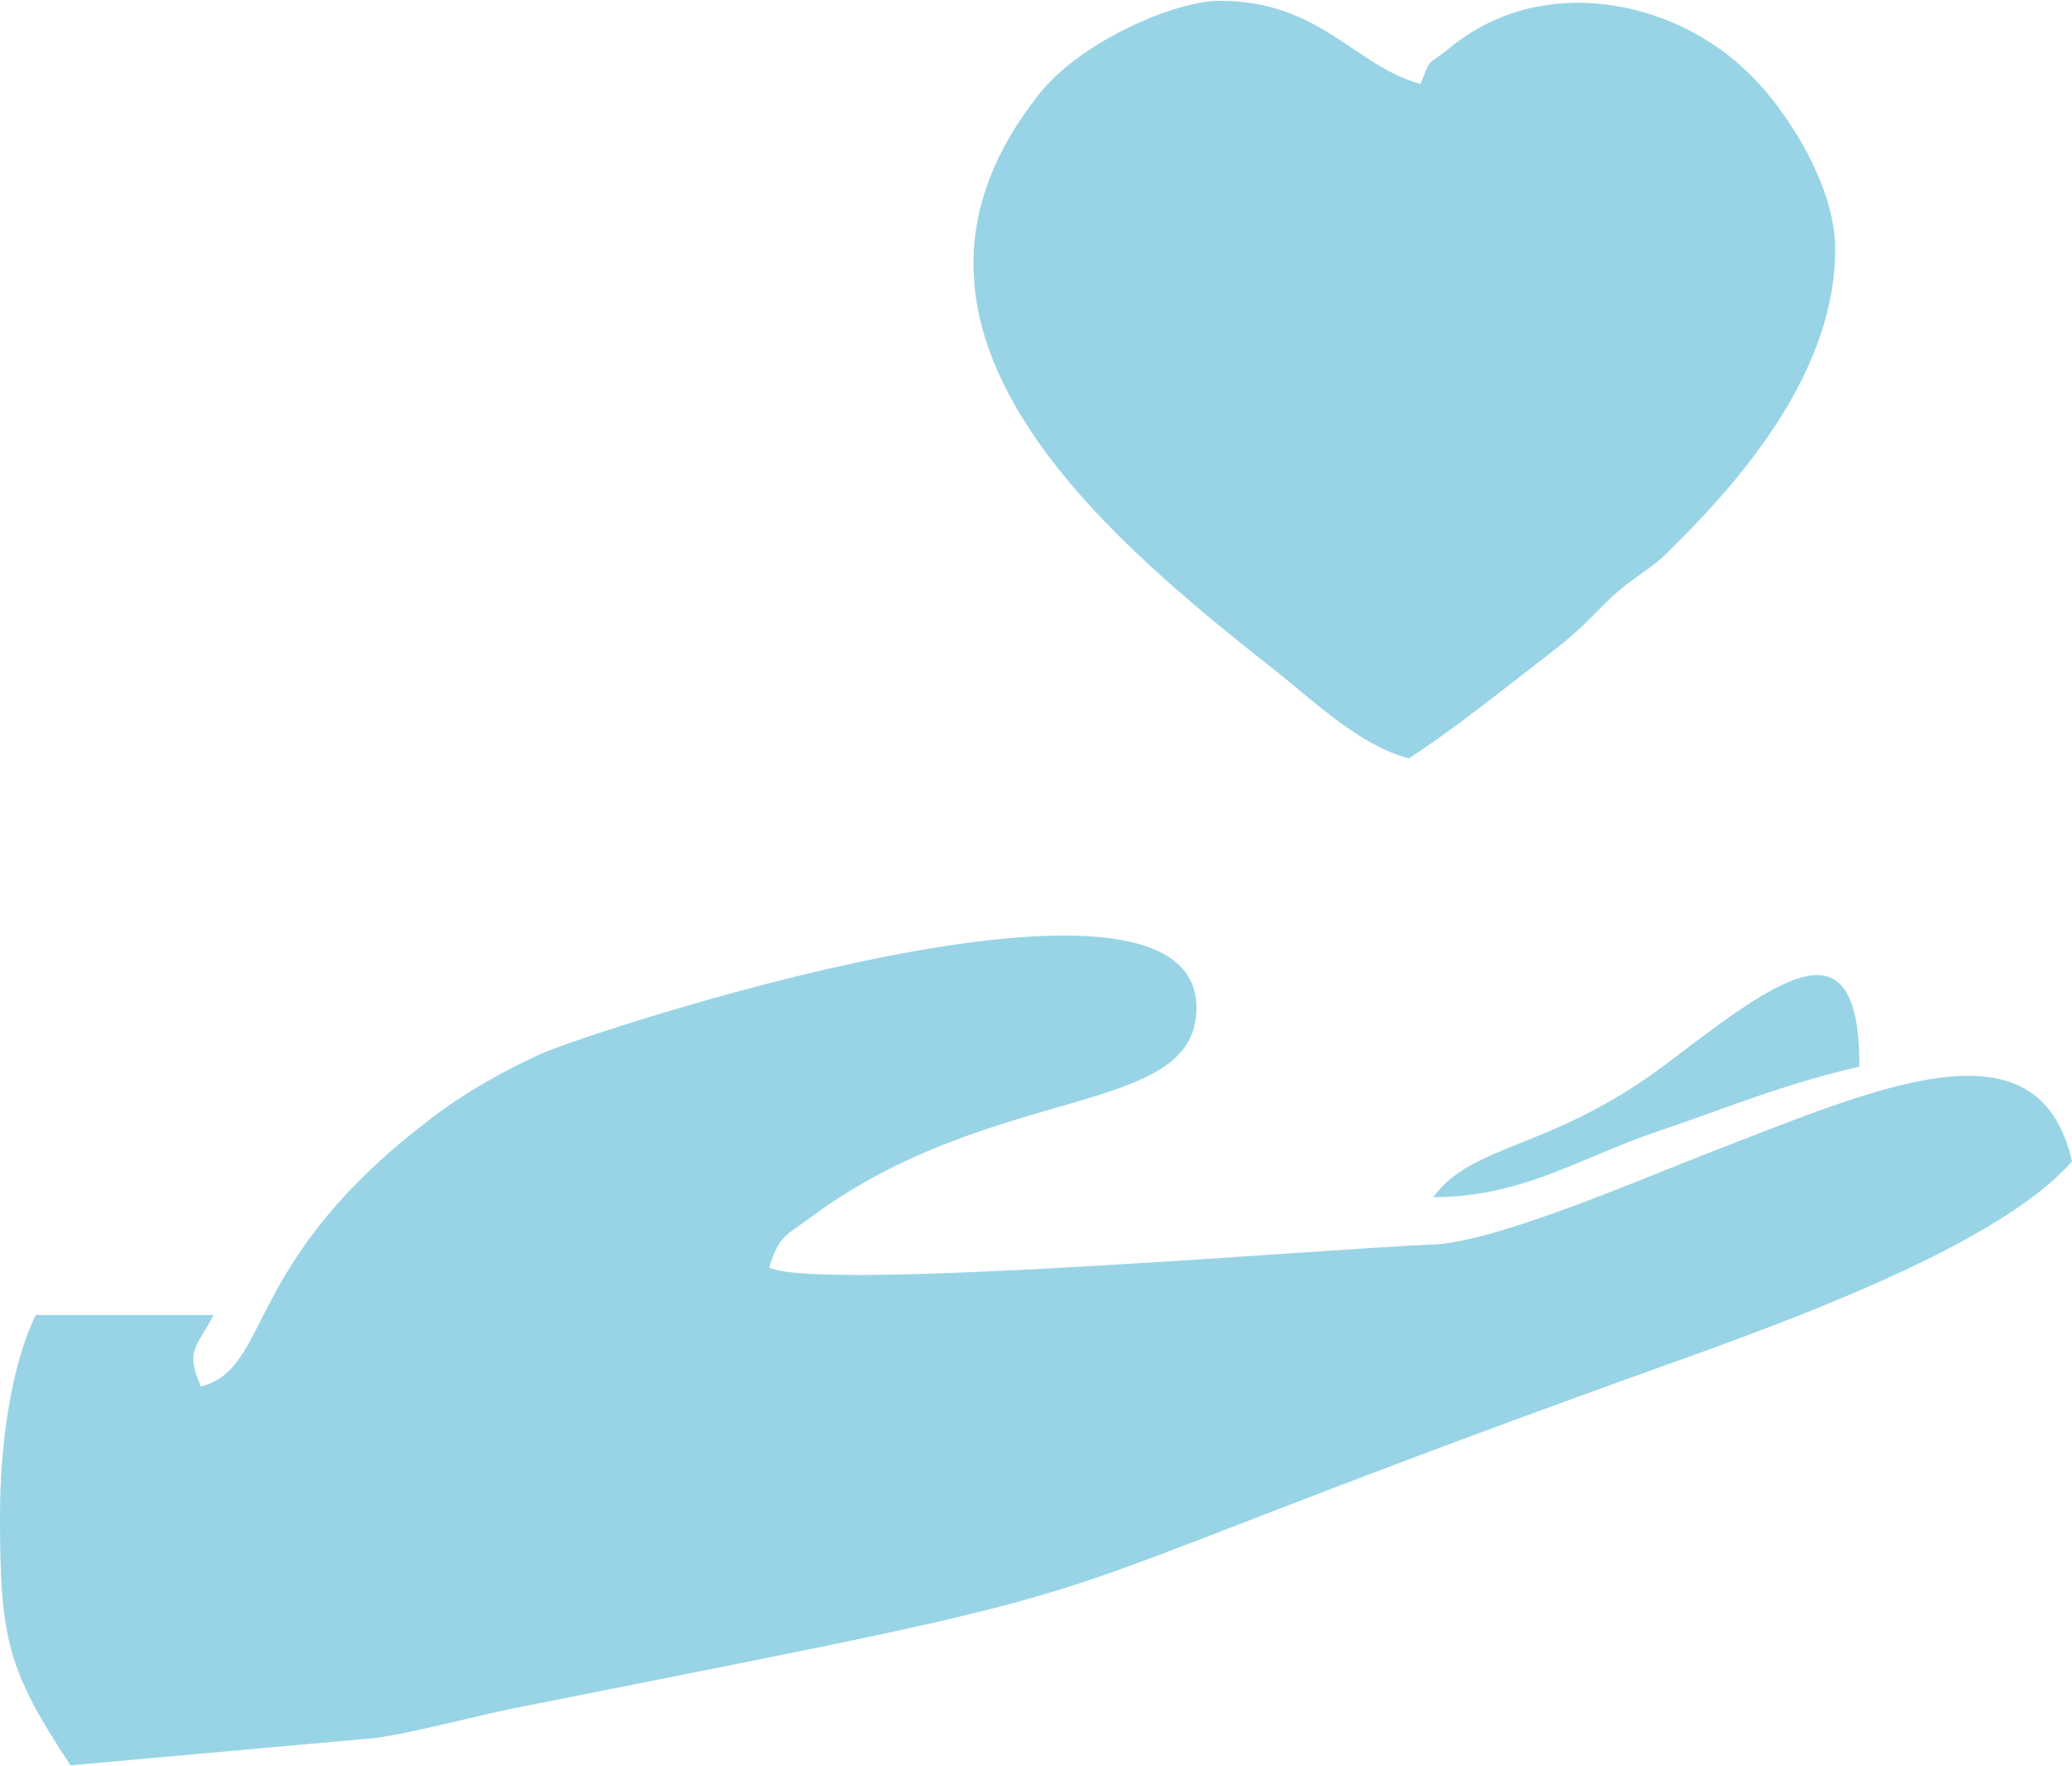<?xml version="1.0" encoding="UTF-8"?>
<!DOCTYPE svg PUBLIC "-//W3C//DTD SVG 1.1//EN" "http://www.w3.org/Graphics/SVG/1.1/DTD/svg11.dtd">
<!-- Creator: CorelDRAW 2021 (64-Bit) -->
<svg xmlns="http://www.w3.org/2000/svg" xml:space="preserve" width="61px" height="52px" version="1.1" shape-rendering="geometricPrecision" text-rendering="geometricPrecision" image-rendering="optimizeQuality" fill-rule="evenodd" clip-rule="evenodd"
viewBox="0 0 19690 16770"
 xmlns:xlink="http://www.w3.org/1999/xlink"
 xmlns:xodm="http://www.corel.com/coreldraw/odm/2003">
 <g id="Layer_x0020_1">
  <path fill="#98D4E6" d="M11370 9570c0,1050 -1910,700 -3650,1980 -240,180 -320,180 -410,490 490,230 5280,-180 6310,-220 580,-20 1950,-610 2540,-840 1660,-640 3210,-1360 3530,50 -740,850 -2980,1620 -4150,2040 -6630,2390 -3960,1830 -10670,3160 -340,70 -990,240 -1300,280l-2900 260c-600,-910 -670,-1200 -670,-2370 0,-700 110,-1440 340,-1910l1690 0c-170,320 -270,340 -120,680 680,-180 380,-1180 2190,-2550 310,-240 700,-460 1060,-620 400,-180 6210,-2120 6210,-430zm6070 -7210c0,1120 -820,2120 -1550,2840 -220,230 -350,250 -620,510 -260,260 -280,290 -590,530 -440,340 -850,670 -1290,960 -470,-120 -910,-550 -1290,-850 -1720,-1350 -3960,-3290 -2220,-5470 390,-490 1280,-880 1710,-880 960,0 1280,620 1910,790 100,-260 60,-170 250,-320 880,-750 2160,-490 2880,230 340,330 810,1050 810,1660zm230 7770c-740,170 -1250,390 -1960,630 -700,240 -1250,610 -2090,610 380,-520 1120,-440 2220,-1270 1090,-830 1830,-1390 1830,30z"/>
 </g>
</svg>

